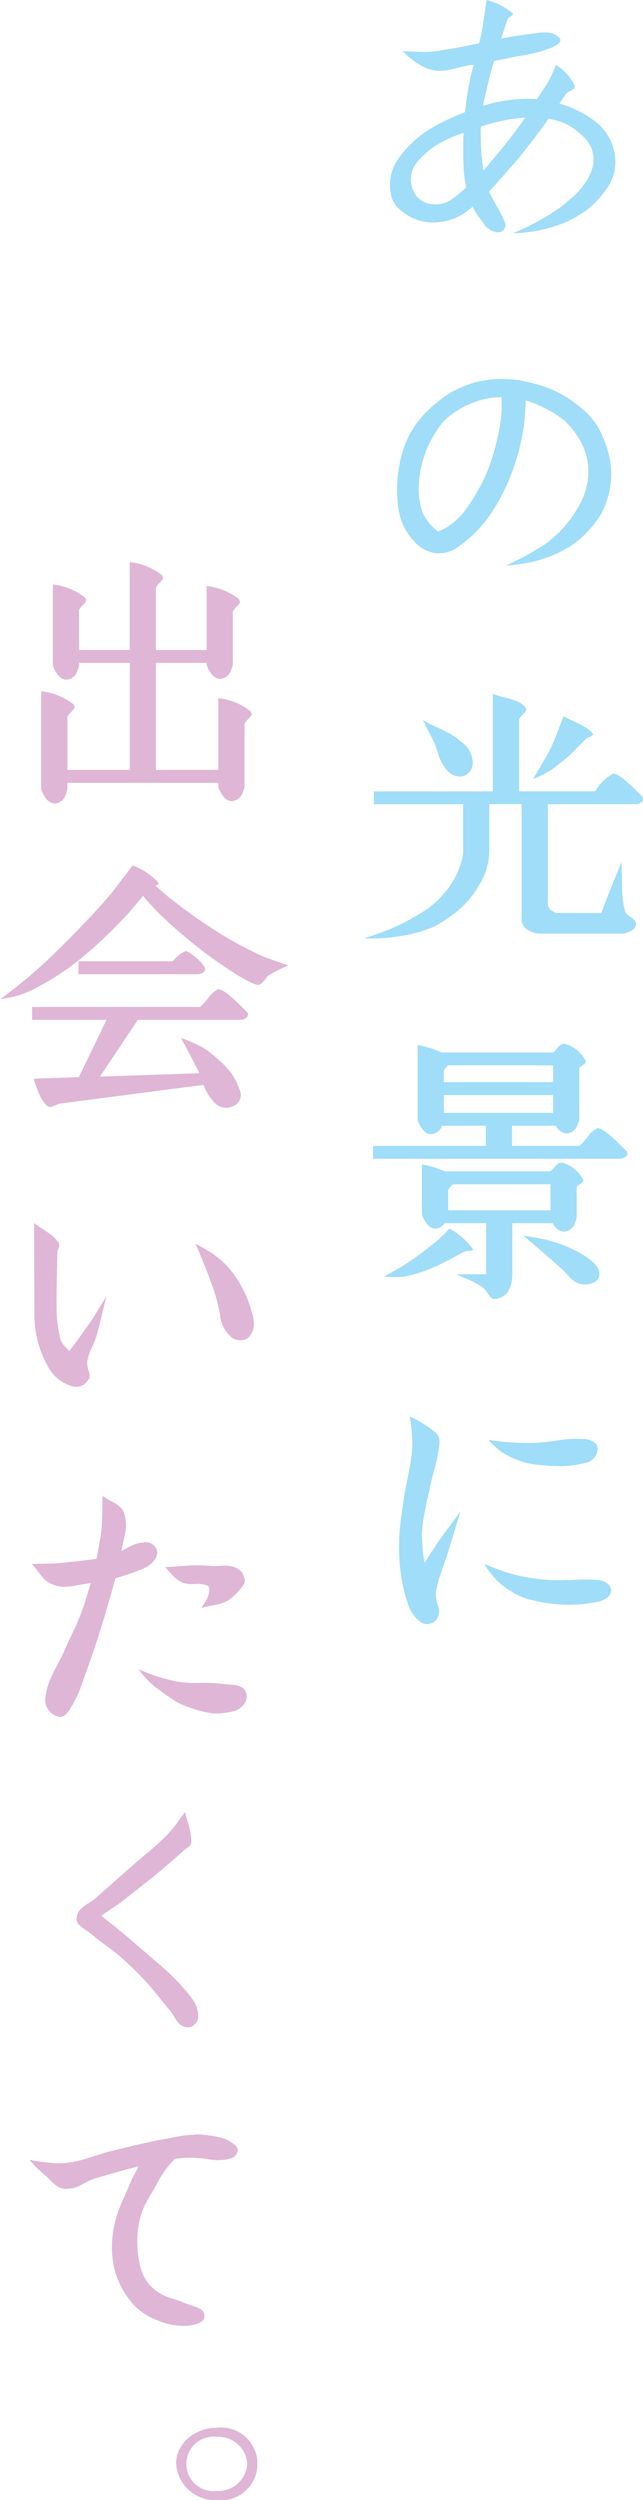 <svg xmlns="http://www.w3.org/2000/svg" width="80" height="310.559" viewBox="0 0 80 310.559">
  <g id="レイヤー_2" data-name="レイヤー 2" transform="translate(0.01)">
    <g id="グループ_61703" data-name="グループ 61703" transform="translate(-0.01 0)">
      <g id="グループ_61701" data-name="グループ 61701" transform="translate(45.209)">
        <path id="パス_63739" data-name="パス 63739" d="M45.259,6.341c.195.021.424.035.688.049s.786.028,1.557.049a9.544,9.544,0,0,0,1.7-.063c1.592-.216,3.442-.542,5.549-.994q.25-.928.4-1.731L55.7,0a8.415,8.415,0,0,1,3.226,1.634.154.154,0,0,1-.021.243,3.451,3.451,0,0,1-.362.271.559.559,0,0,0-.271.32L57.5,4.8q2.284-.448,4.457-.674a4.529,4.529,0,0,1,1.557-.049,2.022,2.022,0,0,1,1.231.626c.362.4-.014.834-1.126,1.279a16.215,16.215,0,0,1-1.557.515c-.487.125-1.1.257-1.85.382s-1.307.236-1.669.32c-.751.153-1.391.278-1.919.382q-.615,2.086-1.126,4.387c-.1.452-.181.841-.25,1.182a18.457,18.457,0,0,1,6.418-.862l.292.035,1.2-1.829A8.681,8.681,0,0,0,63.7,9.5c.195-.4.348-.751.473-1.022l.146-.417a6.03,6.03,0,0,1,2.322,2.566.346.346,0,0,1-.07.369,1.846,1.846,0,0,1-.473.306,2.307,2.307,0,0,0-.473.285l-.869,1.279a12.684,12.684,0,0,1,4.207,2.051,6.283,6.283,0,0,1,2.719,4.61,5.739,5.739,0,0,1-1.2,4.13,11.8,11.8,0,0,1-2.232,2.357,15.065,15.065,0,0,1-2.99,1.71,18.385,18.385,0,0,1-6.306,1.252,30.982,30.982,0,0,0,5.91-3.205c.751-.619,1.314-1.092,1.683-1.425a9.4,9.4,0,0,0,1.2-1.328,6.89,6.89,0,0,0,.994-1.794,3.869,3.869,0,0,0-1.2-4.422,7.718,7.718,0,0,0-1.905-1.377,8.546,8.546,0,0,0-2.232-.674c-.195.278-.542.765-1.05,1.46s-.869,1.175-1.085,1.439-.528.654-.925,1.168-.814,1.015-1.252,1.509c-.292.32-.647.723-1.071,1.217s-.793.911-1.106,1.265-.619.681-.9.98c.146.341.487.987,1.015,1.94a14.086,14.086,0,0,1,.98,2,.864.864,0,0,1-.16.772.888.888,0,0,1-.744.355,2.3,2.3,0,0,1-1.815-1.154,13.447,13.447,0,0,1-1.342-2.016l-.577.48A7.064,7.064,0,0,1,49.6,27.611a6.209,6.209,0,0,1-5.166-2.051,3.16,3.16,0,0,1-.667-1.571,5.705,5.705,0,0,1,.98-4.325A13.664,13.664,0,0,1,49.577,15.5a29.08,29.08,0,0,1,3.442-1.571q.177-1.825.577-3.88c.07-.4.243-1.078.508-2.016l-.508.063q-.542.094-1.252.271t-1.106.271a7.422,7.422,0,0,1-1.106.146,3.407,3.407,0,0,1-1.252-.111,5.163,5.163,0,0,1-1.669-.737A10.078,10.078,0,0,1,45.76,6.842l-.508-.515Zm7.906,16.952q-.073-.386-.146-.751c-.049-.243-.083-.515-.111-.8s-.042-.515-.056-.674-.021-.41-.035-.751-.021-.577-.021-.7V17.946c0-.494.014-.973.035-1.439l-.4.125a17.031,17.031,0,0,0-3.045,1.439A10.9,10.9,0,0,0,47.1,20.087a3.293,3.293,0,0,0-.619,3.365,2.773,2.773,0,0,0,2.288,1.891A3.544,3.544,0,0,0,51.7,24.51c.528-.4,1.015-.814,1.453-1.217Zm2.142-2.114q.615-.709,2.211-2.628,1.627-1.982,2.976-3.942a21.833,21.833,0,0,0-5.514,1.119c-.021.494-.021,1.057,0,1.7a25.351,25.351,0,0,0,.327,3.748Z" transform="translate(-40.364 0)" fill="#9fddf9"/>
        <path id="パス_63740" data-name="パス 63740" d="M60.95,70.351c-.049,1.133-.111,2.058-.181,2.788a26.9,26.9,0,0,1-1.411,5.834,24.621,24.621,0,0,1-2.83,5.6,15.455,15.455,0,0,1-3.845,3.88,4.005,4.005,0,0,1-2.865.9,4.367,4.367,0,0,1-2.8-1.537,7.381,7.381,0,0,1-1.85-3.65,16.416,16.416,0,0,1,.257-6.633,11.625,11.625,0,0,1,2.538-5.062,17.885,17.885,0,0,1,3.212-2.8,13.236,13.236,0,0,1,3.789-1.62,14.014,14.014,0,0,1,6.89.195,14.318,14.318,0,0,1,6.272,3.3,9.434,9.434,0,0,1,1.85,2.2,14.33,14.33,0,0,1,1.161,2.8,10.087,10.087,0,0,1,.181,5.284,10.77,10.77,0,0,1-.9,2.482,11.06,11.06,0,0,1-1.634,2.2,11.471,11.471,0,0,1-2.065,1.829,16.389,16.389,0,0,1-2.649,1.377,17.379,17.379,0,0,1-5.583,1.154A36.661,36.661,0,0,0,63.2,88.339a14.146,14.146,0,0,0,3.88-4.068,9.414,9.414,0,0,0,1.669-4.679A8.028,8.028,0,0,0,67.41,74.85,9.773,9.773,0,0,0,65.776,72.9a10.491,10.491,0,0,0-2.211-1.439,14.617,14.617,0,0,0-2.607-1.092Zm-3.011-.382h-.181a10.513,10.513,0,0,0-5.514,1.794,7.192,7.192,0,0,0-1.829,1.585,15.677,15.677,0,0,0-1.4,2.26,13.079,13.079,0,0,0-1.342,4.937,8.556,8.556,0,0,0,.473,3.81,5.772,5.772,0,0,0,1.919,2.308,7.787,7.787,0,0,0,3.261-2.531,22.6,22.6,0,0,0,3.08-5.542,29.148,29.148,0,0,0,1.453-5.861,15.631,15.631,0,0,0,.07-2.753Z" transform="translate(-40.751 -20.63)" fill="#9fddf9"/>
        <path id="パス_63741" data-name="パス 63741" d="M71.221,153.747H60.666c-1.182-.195-1.87-.7-2.065-1.537V137.664H54.575v6.084a8.24,8.24,0,0,1-1.307,4.04,11.326,11.326,0,0,1-3.045,3.463,17.985,17.985,0,0,1-2.3,1.509,12.714,12.714,0,0,1-2.482.9,22.866,22.866,0,0,1-6.529.674,27.387,27.387,0,0,0,5.549-2.211c.82-.473,1.425-.82,1.815-1.057a11.989,11.989,0,0,0,1.342-.98,9.778,9.778,0,0,0,1.411-1.425,9.937,9.937,0,0,0,2.288-4.8v-6.181h-11.1v-1.6h14.8V123.96a9.456,9.456,0,0,0,1.4.431,11.64,11.64,0,0,1,1.488.452,3.133,3.133,0,0,1,1.14.751c.118.216.153.375.09.48a3.277,3.277,0,0,1-.417.494,2.488,2.488,0,0,0-.438.563v8.942h9.463a5.8,5.8,0,0,1,2.288-2.211,1.779,1.779,0,0,1,.6.223,5.1,5.1,0,0,1,.758.542c.278.236.528.452.744.654s.48.459.8.772l.688.688a.48.48,0,0,1-.111.674,1.348,1.348,0,0,1-.869.257H61.862v12.369a.974.974,0,0,0,.417.8,1.614,1.614,0,0,0,.89.355H68.5l1.2-3.108,1.307-3.171c.049.556.07,1.21.07,1.968s.021,1.446.056,2.065a10.178,10.178,0,0,0,.306,1.919c.049.257.3.535.744.834s.661.584.633.862c-.028.577-.556.973-1.592,1.189ZM46.308,127.221a18.181,18.181,0,0,0,1.669.848c.674.313,1.265.6,1.759.883a8.624,8.624,0,0,1,1.467,1.057A3.245,3.245,0,0,1,52.51,132.7a1.624,1.624,0,0,1-.452,1.043,1.662,1.662,0,0,1-1.071.494,2.286,2.286,0,0,1-1.961-1.154,5.5,5.5,0,0,1-.814-1.683c-.229-.716-.4-1.182-.487-1.391-.195-.4-.445-.911-.765-1.523S46.426,127.457,46.308,127.221Zm17.515-.48q.511.292,1.252.626c.494.223.932.445,1.307.654a4.48,4.48,0,0,1,1.036.834.15.15,0,0,1,0,.257,1.727,1.727,0,0,1-.452.257,1.075,1.075,0,0,0-.417.257c-.243.216-.64.612-1.2,1.2a11.824,11.824,0,0,1-1.523,1.391c-.167.125-.452.355-.855.674a8.892,8.892,0,0,1-.869.64c-.181.1-.459.264-.834.466a7.361,7.361,0,0,1-1.252.528c.167-.278.5-.827.994-1.648s.89-1.523,1.175-2.1c.292-.6.6-1.349.946-2.246s.57-1.495.688-1.794Z" transform="translate(-38.91 -37.77)" fill="#9fddf9"/>
        <path id="パス_63742" data-name="パス 63742" d="M49.157,187.569H63.043a2.641,2.641,0,0,0,.452-.466A2.37,2.37,0,0,1,64,186.61a.738.738,0,0,1,.563-.1,4.105,4.105,0,0,1,2.5,2.016.292.292,0,0,1,0,.334,1.474,1.474,0,0,1-.382.32,1.807,1.807,0,0,0-.382.306V195.9a7.057,7.057,0,0,1-.306.883,1.643,1.643,0,0,1-.452.542,1.451,1.451,0,0,1-.869.306,1.644,1.644,0,0,1-1.272-.96H57.932v2.5h8.378a8.368,8.368,0,0,0,1.085-1.189,2.871,2.871,0,0,1,1.2-1.022,1.779,1.779,0,0,1,.6.223,5.125,5.125,0,0,1,.765.542c.278.236.528.452.744.654s.48.459.8.772l.688.688a.48.48,0,0,1-.111.674,1.348,1.348,0,0,1-.869.257H40.64v-1.6H54.671v-2.5H49.234a1.6,1.6,0,0,1-1.411,1.057c-.654-.042-1.2-.619-1.634-1.731v-9.352a10.983,10.983,0,0,1,2.976.932Zm.98,21.881a8.616,8.616,0,0,1,2.9,2.5c.07.1.049.174-.07.209a2.173,2.173,0,0,1-.508.063,1.31,1.31,0,0,0-.508.111c-.362.195-.862.459-1.5.8s-1.119.584-1.432.737-.737.334-1.272.563a15.219,15.219,0,0,1-1.669.591,8.932,8.932,0,0,1-1.919.417,15.269,15.269,0,0,1-2.211-.035,29.588,29.588,0,0,0,3.442-2.016c1.036-.7,2.176-1.571,3.407-2.593.167-.146.369-.334.6-.563a6.892,6.892,0,0,0,.528-.563l.216-.223Zm-.584-7.113H62.716a2.642,2.642,0,0,0,.452-.466,2.368,2.368,0,0,1,.508-.494.738.738,0,0,1,.563-.1,4.105,4.105,0,0,1,2.5,2.016.292.292,0,0,1,0,.334,1.475,1.475,0,0,1-.382.32,1.806,1.806,0,0,0-.382.306V208.1a7.057,7.057,0,0,1-.306.883,1.643,1.643,0,0,1-.452.542,1.451,1.451,0,0,1-.869.306,1.733,1.733,0,0,1-1.342-1.057H57.967v6.341c0,1.794-.688,2.823-2.065,3.073a.654.654,0,0,1-.619-.209,4.969,4.969,0,0,1-.528-.7,1.923,1.923,0,0,0-.6-.626,10.479,10.479,0,0,0-.994-.563c-.327-.16-.7-.327-1.106-.494s-.765-.334-1.05-.48h3.7v-6.341H49.554a1.426,1.426,0,0,1-1.2.674c-.654-.042-1.2-.619-1.634-1.731v-6.251a12.482,12.482,0,0,1,2.83.862Zm.4-13.162a3.037,3.037,0,0,0-.508.64v1.439h13.6v-2.086H49.957Zm-.508,3.685v2.211h13.6v-2.211H49.45Zm1.119,11.083a5.014,5.014,0,0,0-.577.7v2.531H62.716v-3.233Zm8.775,6.376c.994.153,1.745.278,2.267.382a18.957,18.957,0,0,1,1.85.494,14.671,14.671,0,0,1,2.155.883c2.079,1.022,3.143,2.009,3.191,2.948a1.091,1.091,0,0,1-.619,1.071,2.345,2.345,0,0,1-1.453.271,2.269,2.269,0,0,1-.98-.32,4.736,4.736,0,0,1-.89-.813,10.22,10.22,0,0,0-.744-.786l-2.176-1.919-2.607-2.211Z" transform="translate(-39.437 -56.824)" fill="#9fddf9"/>
        <path id="パス_63743" data-name="パス 63743" d="M46.631,253.054a14.346,14.346,0,0,1,3.157,1.954,1.528,1.528,0,0,1,.542,1.349,17.334,17.334,0,0,1-.292,1.856c-.118.577-.278,1.217-.473,1.919s-.341,1.314-.438,1.829c-.049.278-.118.612-.216.994s-.174.737-.236,1.057-.125.654-.2.994a17.99,17.99,0,0,0-.327,2.656c0,.424.021.939.07,1.537s.1,1.092.146,1.474l.111.577c.6-.98,1.126-1.78,1.557-2.406.41-.6.946-1.335,1.592-2.211s1.085-1.453,1.307-1.731l-1.523,4.964c-.146.473-.334,1.022-.563,1.669s-.424,1.217-.577,1.731a13.411,13.411,0,0,0-.382,1.669,4.184,4.184,0,0,0,.236,1.585,1.812,1.812,0,0,1-.021,1.523,1.42,1.42,0,0,1-.855.723,1.278,1.278,0,0,1-1.106-.083,3.414,3.414,0,0,1-.98-.883,4.39,4.39,0,0,1-.542-.883q-.146-.355-.438-1.252a21.78,21.78,0,0,1-.869-5.8V268.49c0-.257.021-.654.07-1.2s.083-.932.111-1.154.076-.633.16-1.217.153-1.043.2-1.363c.1-.7.285-1.738.563-3.094a29.475,29.475,0,0,0,.528-3.442,14.158,14.158,0,0,0-.035-1.669c-.049-.661-.111-1.217-.181-1.669l-.111-.64Zm9.241,18.294a24.674,24.674,0,0,0,3.991,1.411,24.215,24.215,0,0,0,4.172.612c.723.042,1.752.035,3.08-.014a22.254,22.254,0,0,1,2.9.014,2.14,2.14,0,0,1,1.272.515.97.97,0,0,1,.362,1.022,1.167,1.167,0,0,1-.528.723,2.692,2.692,0,0,1-.779.369c-.243.063-.6.139-1.085.223a17.372,17.372,0,0,1-5.437.035,23.178,23.178,0,0,1-2.573-.542,8.466,8.466,0,0,1-2.1-.994,9.329,9.329,0,0,1-1.78-1.391,13.85,13.85,0,0,1-1.488-1.968Zm.549-15.38a33.265,33.265,0,0,0,5.437.382,23.6,23.6,0,0,0,3.115-.306,15.166,15.166,0,0,1,3.518-.174,2.166,2.166,0,0,1,1.085.4.931.931,0,0,1,.438.848,1.871,1.871,0,0,1-1.634,1.731,12.1,12.1,0,0,1-2.976.382,23.917,23.917,0,0,1-3.011-.195,9.353,9.353,0,0,1-3.442-1.057,5.965,5.965,0,0,1-1.286-.8,17.089,17.089,0,0,1-1.252-1.217Z" transform="translate(-40.86 -77.1)" fill="#9fddf9"/>
      </g>
      <g id="グループ_61702" data-name="グループ 61702" transform="translate(0 69.823)">
        <path id="パス_63744" data-name="パス 63744" d="M8.806,103.208a7.749,7.749,0,0,1,4.026,1.634c.118.216.153.375.09.48a3.278,3.278,0,0,1-.417.494,2.488,2.488,0,0,0-.438.563v4.964h6.306V100.42a7.749,7.749,0,0,1,4.026,1.634c.118.216.153.375.09.48a3.278,3.278,0,0,1-.417.494,2.488,2.488,0,0,0-.438.563v7.753h6.306V103.4a7.749,7.749,0,0,1,4.026,1.634c.118.216.153.375.09.48a3.279,3.279,0,0,1-.417.494,2.488,2.488,0,0,0-.438.563V113.2a7.057,7.057,0,0,1-.306.883,1.643,1.643,0,0,1-.452.542,1.451,1.451,0,0,1-.869.306c-.654-.042-1.2-.619-1.634-1.731v-.257H21.635v13.294h7.76V117.33a7.749,7.749,0,0,1,4.026,1.634c.118.216.153.375.09.48a3.277,3.277,0,0,1-.417.494,2.488,2.488,0,0,0-.438.563v7.885a7.058,7.058,0,0,1-.306.883,1.643,1.643,0,0,1-.452.542,1.451,1.451,0,0,1-.869.306c-.654-.042-1.2-.619-1.634-1.731v-.542H10.621v.834a7.059,7.059,0,0,1-.306.883,1.643,1.643,0,0,1-.452.542,1.451,1.451,0,0,1-.869.306c-.654-.042-1.2-.619-1.634-1.731v-12.21a7.807,7.807,0,0,1,4.026,1.634c.118.216.153.375.09.48a3.278,3.278,0,0,1-.417.494,2.488,2.488,0,0,0-.438.563v6.6h7.76V112.942H12.074v.355a7.058,7.058,0,0,1-.306.883,1.643,1.643,0,0,1-.452.542,1.451,1.451,0,0,1-.869.306c-.654-.042-1.2-.619-1.634-1.731V103.208Z" transform="translate(-2.236 -100.42)" fill="#dfb6d6"/>
        <path id="パス_63745" data-name="パス 63745" d="M13.013,163.555a46.272,46.272,0,0,1-4.026,3.463,34.371,34.371,0,0,1-5.006,3.073,14.727,14.727,0,0,1-1.7.674c-.438.125-1.2.285-2.288.48a60.7,60.7,0,0,0,5.729-4.707q2.315-2.18,5.006-5c.918-.939,1.982-2.128,3.191-3.553l2.573-3.365a8.419,8.419,0,0,1,3.191,2.114c.118.125.014.257-.327.382a18.659,18.659,0,0,0,1.738,1.537q2.722,2.149,5.514,3.942a47.165,47.165,0,0,0,5.368,2.983,16.428,16.428,0,0,0,1.634.674c.654.236,1.2.424,1.634.577l.654.195a23.206,23.206,0,0,0-2.322,1.154,1.709,1.709,0,0,0-.563.542,2.839,2.839,0,0,1-.528.591.66.66,0,0,1-.619.111q-1.7-.542-6.237-3.845a66.73,66.73,0,0,1-5.66-4.8c-.577-.556-1.307-1.349-2.176-2.371-1.015,1.2-1.551,1.829-1.592,1.891q-1.773,1.95-3.191,3.268ZM3.988,172.2H24.875a8.369,8.369,0,0,0,1.085-1.189,2.871,2.871,0,0,1,1.2-1.022,1.779,1.779,0,0,1,.6.223,5.1,5.1,0,0,1,.758.542c.278.236.528.452.744.654s.48.459.8.772l.688.688a.48.48,0,0,1-.111.674,1.348,1.348,0,0,1-.869.257H17.143l-4.714,7.05,12.363-.417a3.892,3.892,0,0,0-.25-.542l-2.03-3.845a22.328,22.328,0,0,1,2.628,1.14,11.263,11.263,0,0,1,1.794,1.363,12.55,12.55,0,0,1,1.78,1.808,7.453,7.453,0,0,1,1.05,2.037,1.5,1.5,0,0,1-.723,2.114,2.011,2.011,0,0,1-2.5-.577,5.992,5.992,0,0,1-1.231-2.051l-17.73,2.308a2.454,2.454,0,0,0-.654.209,3.85,3.85,0,0,1-.577.223.7.7,0,0,1-.508-.146,3.856,3.856,0,0,1-.9-1.314,11.336,11.336,0,0,1-.563-1.425,4.617,4.617,0,0,1-.16-.626l5.583-.195,3.442-7.113H3.988v-1.6Zm5.764-5.674H21.5a3.654,3.654,0,0,1,1.669-1.279,6.1,6.1,0,0,1,2.246,1.954.5.5,0,0,1-.09.674,1.282,1.282,0,0,1-.855.257H9.752v-1.6Z" transform="translate(0.01 -116.934)" fill="#dfb6d6"/>
        <path id="パス_63746" data-name="パス 63746" d="M6.05,218.47a12.162,12.162,0,0,0,1.05.737c.438.278.807.542,1.126.786a4.987,4.987,0,0,1,.869.883.676.676,0,0,1,.125.382,2.361,2.361,0,0,1-.125.4,1.355,1.355,0,0,0-.111.466q-.146,5.768-.111,6.918a16.255,16.255,0,0,0,.473,3.845,1.58,1.58,0,0,0,.236.528,3.394,3.394,0,0,0,.438.515,3.35,3.35,0,0,1,.417.494l.946-1.252c.869-1.217,1.488-2.086,1.85-2.594.292-.452.626-.994,1.015-1.634s.667-1.092.834-1.349q-.146.542-.542,2.211c-.264,1.113-.508,2.037-.723,2.788a13.51,13.51,0,0,1-.577,1.425,6.271,6.271,0,0,0-.542,1.648,2.826,2.826,0,0,0,.181,1.2c.167.542.146.911-.07,1.106a1.7,1.7,0,0,1-2.065.772,4.877,4.877,0,0,1-2.934-2.406,13.144,13.144,0,0,1-1.7-6.439L6.071,218.47Zm20.122,2.6c.772.424,1.349.751,1.724.98a10.064,10.064,0,0,1,1.286.946,10.252,10.252,0,0,1,1.342,1.349,14.088,14.088,0,0,1,2.607,5.1,4.691,4.691,0,0,1,.292,1.62,2.445,2.445,0,0,1-.542,1.523,1.326,1.326,0,0,1-1.05.466,1.83,1.83,0,0,1-1.2-.369,4.092,4.092,0,0,1-1.411-2.753,21.324,21.324,0,0,0-.946-3.553q-.761-2.211-2.1-5.284Z" transform="translate(-1.836 -136.389)" fill="#dfb6d6"/>
        <path id="パス_63747" data-name="パス 63747" d="M14.51,267.267a6.145,6.145,0,0,0,.994.612,6.118,6.118,0,0,1,1.05.654,1.843,1.843,0,0,1,.6.848,4.367,4.367,0,0,1,.236,1.279,4.648,4.648,0,0,1-.056,1.043c-.049.264-.132.667-.25,1.2s-.209.939-.257,1.217c.07-.042.209-.125.417-.243s.355-.195.452-.243.243-.111.438-.209a3.489,3.489,0,0,1,.487-.209,3.85,3.85,0,0,1,.508-.111c.2-.035.4-.056.6-.083a1.408,1.408,0,0,1,1.106.368,1.161,1.161,0,0,1,.452.98c-.1.834-.751,1.509-1.961,2.016a27.59,27.59,0,0,1-3.226,1.092c-.1.362-.473,1.669-1.126,3.908q-1.158,4-2.607,7.975c-.07.195-.209.577-.417,1.154s-.348.966-.438,1.168-.229.508-.438.911-.431.8-.667,1.189c-.535.814-1.043,1.1-1.523.862a2.117,2.117,0,0,1-1.523-2.211,7.616,7.616,0,0,1,.438-1.94,16.056,16.056,0,0,1,.925-1.989c.4-.737.709-1.349.925-1.843.195-.452.584-1.3,1.175-2.545a26.975,26.975,0,0,0,1.321-3.219c.341-1.043.626-1.989.869-2.816l-1.342.223a3.665,3.665,0,0,0-.417.063q-.344.063-.417.083a3.39,3.39,0,0,1-.382.049c-.209.021-.341.035-.4.035s-.174,0-.348.014a1.55,1.55,0,0,1-.382-.014c-.083-.021-.2-.042-.348-.063a2.065,2.065,0,0,1-.4-.1c-.118-.042-.25-.1-.4-.16a3.047,3.047,0,0,1-.96-.64,7.75,7.75,0,0,1-.779-.946,6.03,6.03,0,0,0-.765-.911c2.128-.042,3.254-.076,3.372-.1,2.656-.278,4.221-.459,4.679-.542.146-.7.3-1.551.473-2.531.1-.6.16-1.168.2-1.717s.056-1.161.056-1.843.014-1.258.035-1.731Zm4.464,21.527A21.6,21.6,0,0,0,23.8,290.33a15.67,15.67,0,0,0,2.809.16,18.44,18.44,0,0,1,2.809.125c.167.021.452.049.855.076s.7.063.89.1a1.96,1.96,0,0,1,.633.243,1.058,1.058,0,0,1,.487.542A1.435,1.435,0,0,1,32.171,293a2.372,2.372,0,0,1-1.307.98,8.77,8.77,0,0,1-2.559.306,13.716,13.716,0,0,1-2.593-.591c-.313-.1-.626-.223-.925-.334s-.549-.223-.744-.32a6.654,6.654,0,0,1-.744-.452c-.306-.2-.515-.341-.633-.417s-.369-.25-.744-.528-.626-.459-.744-.542a11.074,11.074,0,0,1-2.211-2.308Zm3.261-12.682c.487-.021,1.092-.056,1.829-.111s1.286-.09,1.648-.111a18.223,18.223,0,0,1,1.85.035,8.249,8.249,0,0,0,1.7.014,3.835,3.835,0,0,1,1.488.125,2.1,2.1,0,0,1,1.161.814,3.2,3.2,0,0,1,.271.82,1.119,1.119,0,0,1-.292.8,7.445,7.445,0,0,1-.619.751,7.192,7.192,0,0,1-.779.7,3.545,3.545,0,0,1-1.071.612,9.2,9.2,0,0,1-1.342.334,10.137,10.137,0,0,0-1.286.306c.049-.1.188-.341.417-.7a3.6,3.6,0,0,0,.452-.932c.167-.64.132-1.022-.111-1.154A3.3,3.3,0,0,0,26,278.2a4.022,4.022,0,0,1-1.592-.174,3.613,3.613,0,0,1-.814-.515,5.861,5.861,0,0,1-.709-.723,7.216,7.216,0,0,0-.654-.688Z" transform="translate(-1.724 -151.255)" fill="#dfb6d6"/>
        <path id="パス_63748" data-name="パス 63748" d="M27.192,323.751c.07.341.181.751.327,1.217a11.206,11.206,0,0,1,.327,1.279,6.982,6.982,0,0,1,.111,1.252.538.538,0,0,1-.125.369,1.951,1.951,0,0,1-.382.32c-.167.118-.292.209-.362.271q-1.846,1.669-4.026,3.463l-3.915,3.073-2.392,1.634c1.815,1.411,3.261,2.594,4.353,3.553.438.382.987.862,1.648,1.425s1.182,1.008,1.557,1.328.827.744,1.363,1.265,1.036,1.071,1.523,1.648A9.915,9.915,0,0,1,28.43,347.5a3.547,3.547,0,0,1,.4,1.62,1.383,1.383,0,0,1-.473,1.022,1.112,1.112,0,0,1-1.05.32,1.46,1.46,0,0,1-.814-.4,3.934,3.934,0,0,1-.619-.834,5.982,5.982,0,0,0-.528-.786c-.362-.424-.848-1.022-1.453-1.78s-1.133-1.384-1.592-1.877q-1.564-1.669-3.157-3.073c-.41-.362-.994-.814-1.759-1.363a22.617,22.617,0,0,1-1.829-1.425,9.3,9.3,0,0,0-.814-.591,3.876,3.876,0,0,1-.855-.723,1,1,0,0,1-.181-.8,1.712,1.712,0,0,1,.417-.932,4.667,4.667,0,0,1,.994-.786,7.028,7.028,0,0,0,.98-.688l4.784-4.227c.362-.32.807-.7,1.342-1.14s1-.841,1.411-1.2.834-.772,1.272-1.217c.292-.3.556-.6.8-.9s.494-.64.765-1.022.508-.7.723-.96Z" transform="translate(-4.163 -168.461)" fill="#dfb6d6"/>
        <path id="パス_63749" data-name="パス 63749" d="M5.27,384.488c.216.042.494.1.834.16s.918.132,1.738.209a9.461,9.461,0,0,0,2.03.014,14.87,14.87,0,0,0,2.976-.688q1.742-.563,2.211-.688,5.225-1.283,6.744-1.537c.264-.042.737-.125,1.411-.257s1.092-.2,1.252-.223.577-.056,1.252-.111a4.173,4.173,0,0,1,1.411.049,10.784,10.784,0,0,1,2.232.4,4.258,4.258,0,0,1,1.613.98.685.685,0,0,1,.09.883,1.178,1.178,0,0,1-.814.654,6.151,6.151,0,0,1-2.74.083,15.76,15.76,0,0,0-2.774-.174q-.73.063-1.377.125a12.669,12.669,0,0,0-2.176,2.983q-.25.48-.709,1.252t-.688,1.189A7.246,7.246,0,0,0,19.3,390.9a8.8,8.8,0,0,0-.4,1.425A12.55,12.55,0,0,0,19.12,398a5.279,5.279,0,0,0,2.065,2.885,6.075,6.075,0,0,0,1.815.834,13.4,13.4,0,0,1,1.634.577q.292.125.96.334a3.817,3.817,0,0,1,1.015.452,1,1,0,0,1,.417.688c.118.681-.508,1.119-1.884,1.314a7.958,7.958,0,0,1-3.845-.612,7.643,7.643,0,0,1-3.226-2.148,10.7,10.7,0,0,1-2.246-4.262,12.509,12.509,0,0,1-.035-5.284,13.357,13.357,0,0,1,.528-1.905c.209-.563.487-1.252.855-2.051s.626-1.411.8-1.843c.146-.3.438-.855.869-1.669q-1.773.417-5.549,1.537a12.007,12.007,0,0,0-1.523.723,3.766,3.766,0,0,1-2,.528,2.03,2.03,0,0,1-.96-.257,4.454,4.454,0,0,1-.89-.751,7.556,7.556,0,0,0-.765-.723q-.365-.292-.834-.751c-.313-.306-.57-.57-.765-.786l-.292-.32Z" transform="translate(-1.599 -186.013)" fill="#dfb6d6"/>
        <path id="パス_63750" data-name="パス 63750" d="M31.5,438.2c0-2.468,2.288-4.457,5.076-4.457a4.519,4.519,0,1,1,0,8.976A4.822,4.822,0,0,1,31.5,438.2Zm8.851,0a3.588,3.588,0,0,0-3.769-3.331,3.388,3.388,0,1,0,0,6.724A3.591,3.591,0,0,0,40.351,438.2Z" transform="translate(-9.591 -201.981)" fill="#dfb6d6"/>
      </g>
    </g>
  </g>
</svg>
